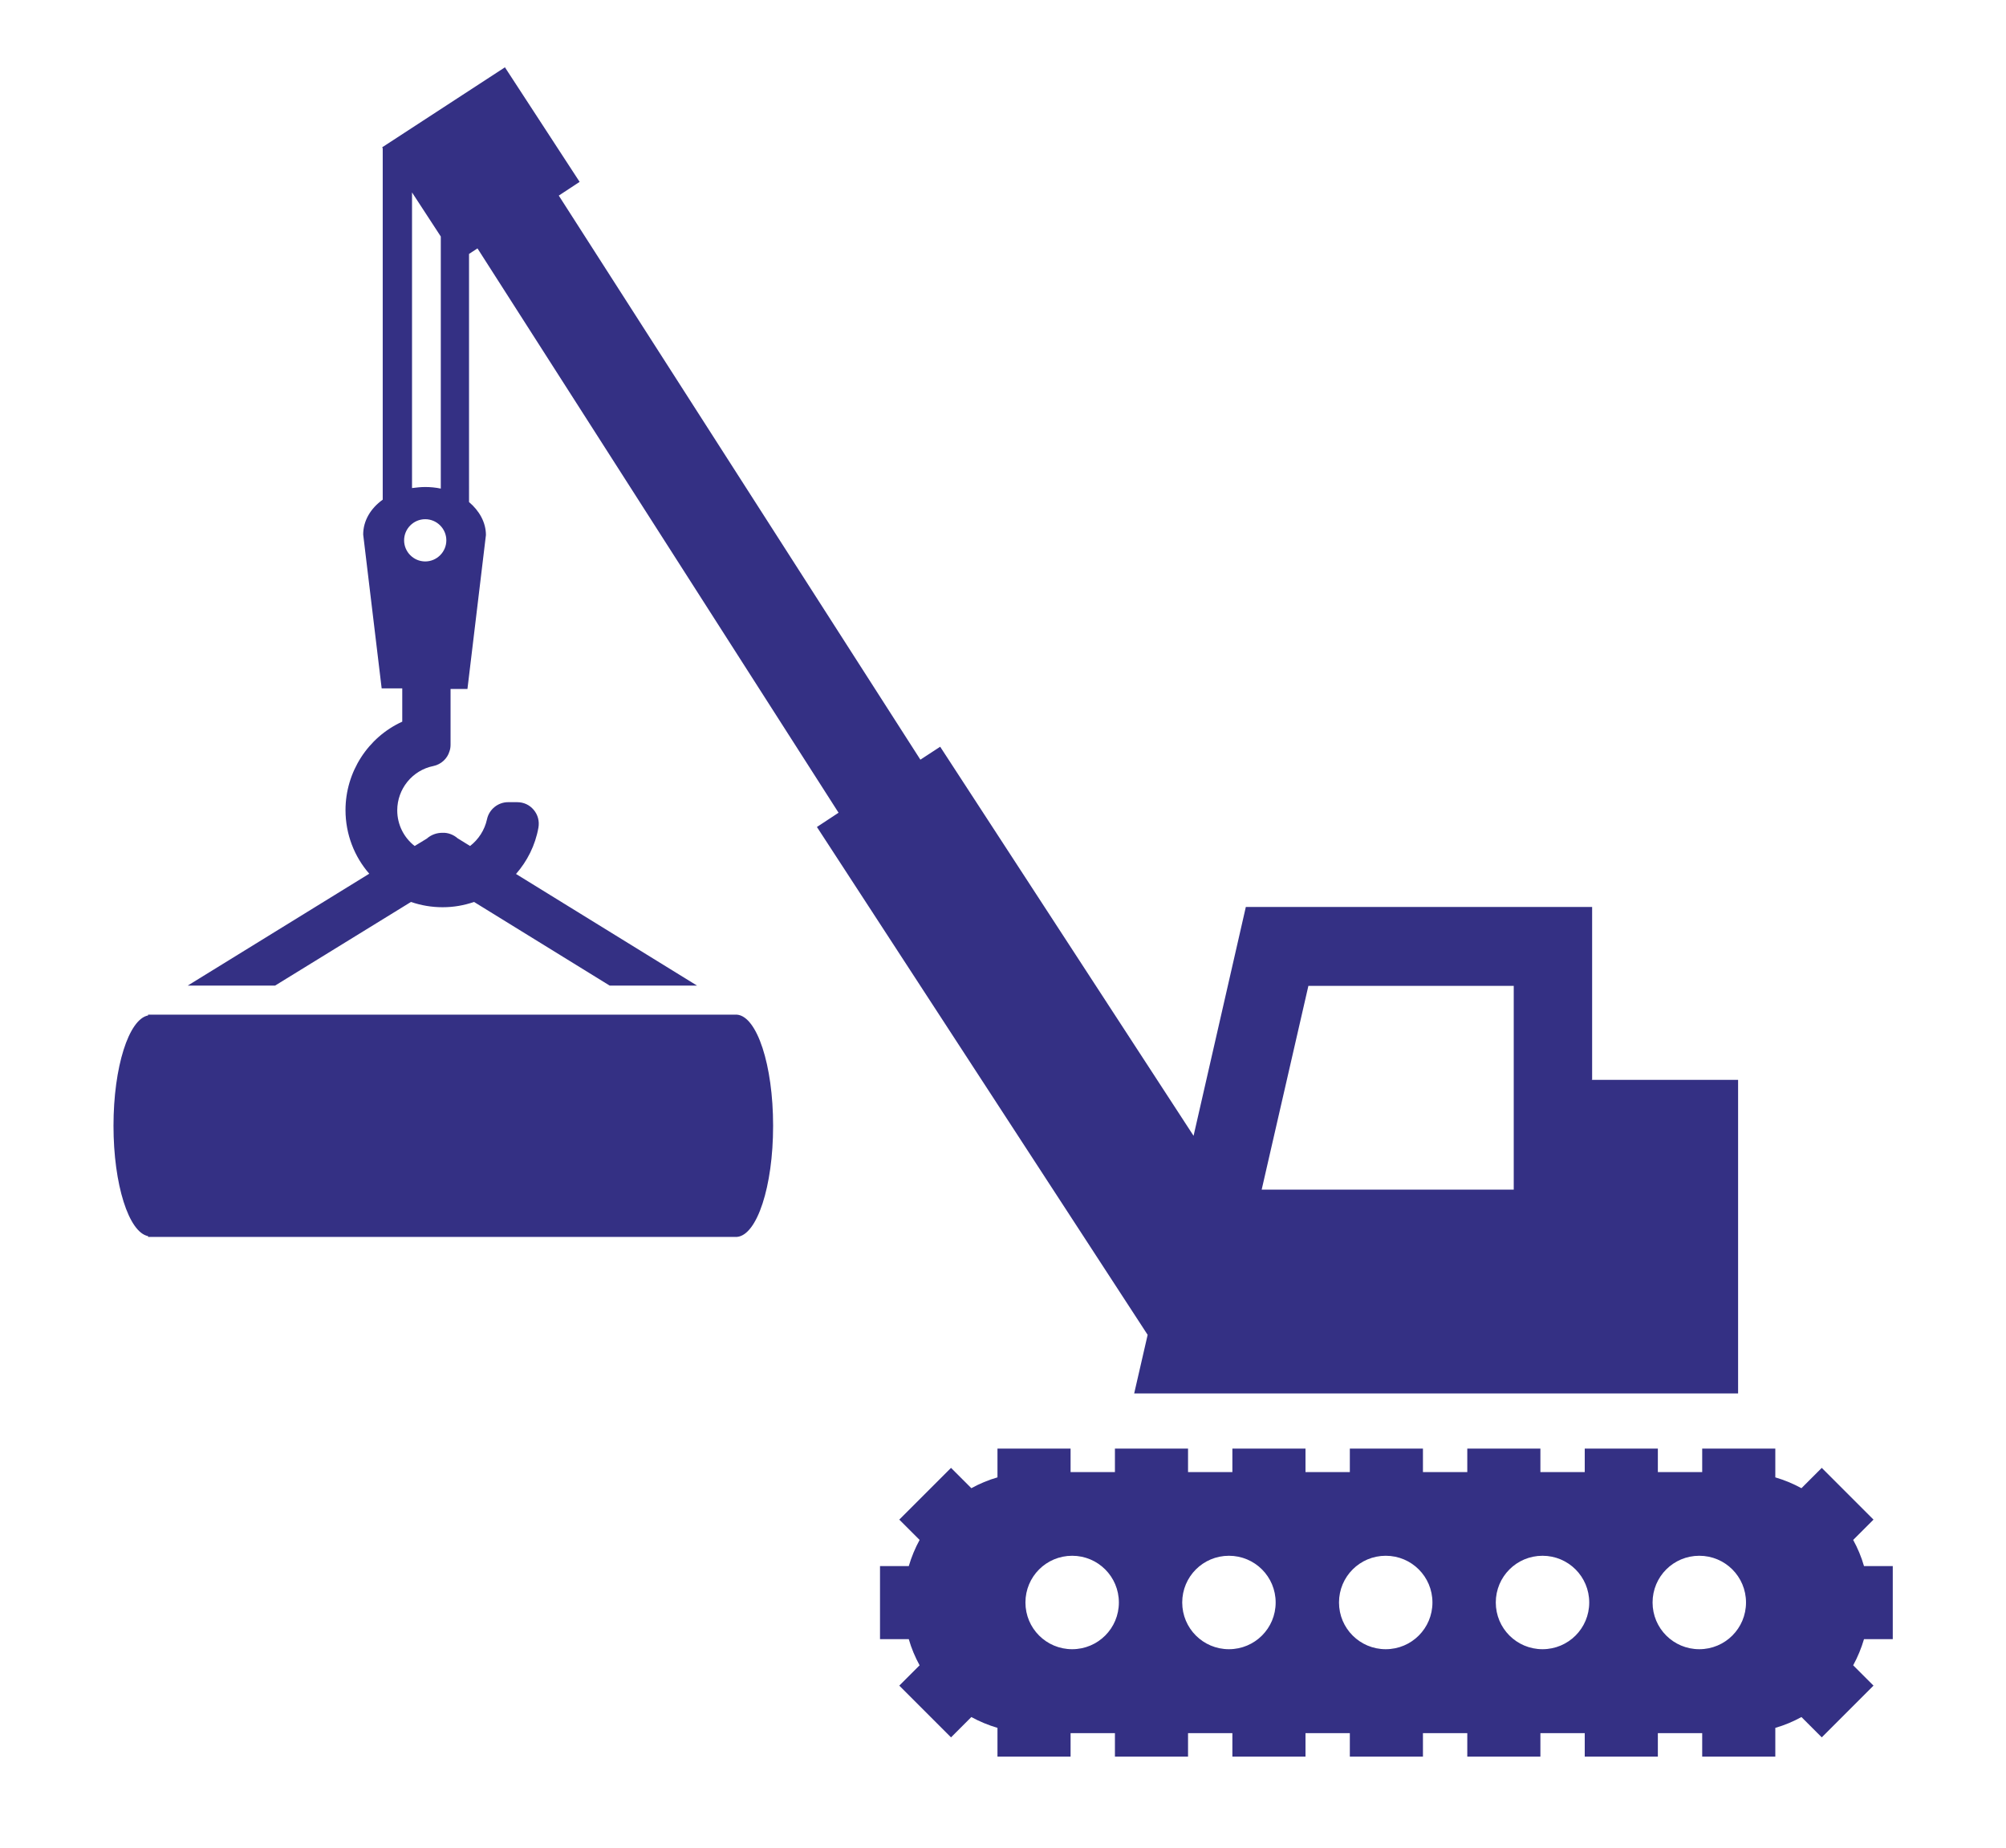 <svg xmlns="http://www.w3.org/2000/svg" width="76" height="70" xmlns:xlink="http://www.w3.org/1999/xlink" viewBox="0 0 76 70"><defs><clipPath id="clippath"><rect width="76" height="70" style="fill:none;"/></clipPath></defs><g id="img"><g style="clip-path:url(#clippath);"><g><path d="M70.62,62.1h1.09v-2.77h-1.09c-.1-.35-.24-.68-.41-.99l.77-.77-1.96-1.96-.77,.77c-.31-.17-.65-.31-.99-.41v-1.09h-2.77v.89h-1.68v-.89h-2.77v.89h-1.68v-.89h-2.77v.89h-1.68v-.89h-2.77v.89h-1.68v-.89h-2.77v.89h-1.68v-.89h-2.77v.89h-1.68v-.89h-2.77v1.09c-.35,.1-.68,.24-.99,.41l-.77-.77-1.96,1.96,.77,.77c-.17,.31-.31,.65-.41,.99h-1.09v2.77h1.09c.1,.35,.24,.68,.41,.99l-.77,.77,1.96,1.96,.77-.77c.31,.17,.65,.31,.99,.41v1.09h2.77v-.89h1.68v.89h2.77v-.89h1.68v.89h2.77v-.89h1.68v.89h2.77v-.89h1.68v.89h2.77v-.89h1.68v.89h2.77v-.89h1.68v.89h2.77v-1.09c.35-.1,.68-.24,.99-.41l.77,.77,1.96-1.96-.77-.77c.17-.31,.31-.65,.41-.99Zm-30,.38c-.98,0-1.77-.79-1.77-1.77s.79-1.77,1.77-1.77,1.77,.79,1.77,1.77-.79,1.77-1.77,1.77Zm5.94,0c-.98,0-1.77-.79-1.77-1.77s.79-1.77,1.77-1.77,1.77,.79,1.77,1.77-.79,1.77-1.77,1.77Zm5.94,0c-.98,0-1.77-.79-1.77-1.77s.79-1.77,1.77-1.77,1.77,.79,1.77,1.77-.79,1.77-1.77,1.77Zm5.94,0c-.98,0-1.77-.79-1.77-1.77s.79-1.77,1.77-1.77,1.77,.79,1.77,1.77-.79,1.77-1.77,1.77Zm5.94,0c-.98,0-1.77-.79-1.77-1.77s.79-1.77,1.77-1.77,1.77,.79,1.77,1.77-.79,1.77-1.77,1.77Z" style="fill:#343084;"/><path d="M60.32,40.9v-6.54h-13.12l-1.98,8.67-9.6-14.74-.75,.49L21.17,7.41l.79-.52-2.83-4.34-4.65,3.03,.02,.04v13.31c-.46,.33-.74,.8-.74,1.32l.7,5.83h.78v1.26c-1.3,.59-2.15,1.91-2.15,3.35,0,.92,.34,1.77,.9,2.41l-6.88,4.24h3.31l5.15-3.17c.38,.13,.78,.2,1.2,.2s.81-.07,1.19-.2l5.14,3.17h3.31l-6.86-4.23c.42-.48,.73-1.08,.85-1.76,.04-.24-.02-.48-.18-.67-.16-.19-.38-.29-.63-.29h-.34c-.38,0-.72,.27-.8,.65-.09,.41-.32,.76-.64,1.01l-.47-.29c-.16-.14-.37-.22-.58-.21-.21,0-.42,.07-.59,.22l-.46,.28c-.4-.31-.66-.8-.66-1.35,0-.81,.57-1.52,1.37-1.68,.29-.06,.53-.28,.61-.56,.03-.08,.04-.17,.04-.25v-2.11h.64l.7-5.83c0-.48-.25-.92-.64-1.25V9.62l.32-.21,13.68,21.38-.82,.54,12.53,19.24-.51,2.22h22.88v-11.88h-5.55ZM16.7,8.97v9.54c-.19-.04-.39-.06-.59-.06-.17,0-.34,.02-.5,.04V7.29l1.09,1.67Zm-.59,12.3c-.44,0-.8-.36-.8-.8s.36-.8,.8-.8,.8,.36,.8,.8-.36,.8-.8,.8Zm41.24,23.8h-9.55l1.77-7.72h7.78v7.72Z" style="fill:#343084;"/><path d="M29.29,42.64c0-2.29-.61-4.14-1.37-4.2h0s-22.31,0-22.31,0v.03c-.73,.14-1.31,1.95-1.31,4.18s.58,4.04,1.31,4.18v.03H27.92c.76-.06,1.37-1.91,1.37-4.2Z" style="fill:#343084;"/></g></g></g></svg>
